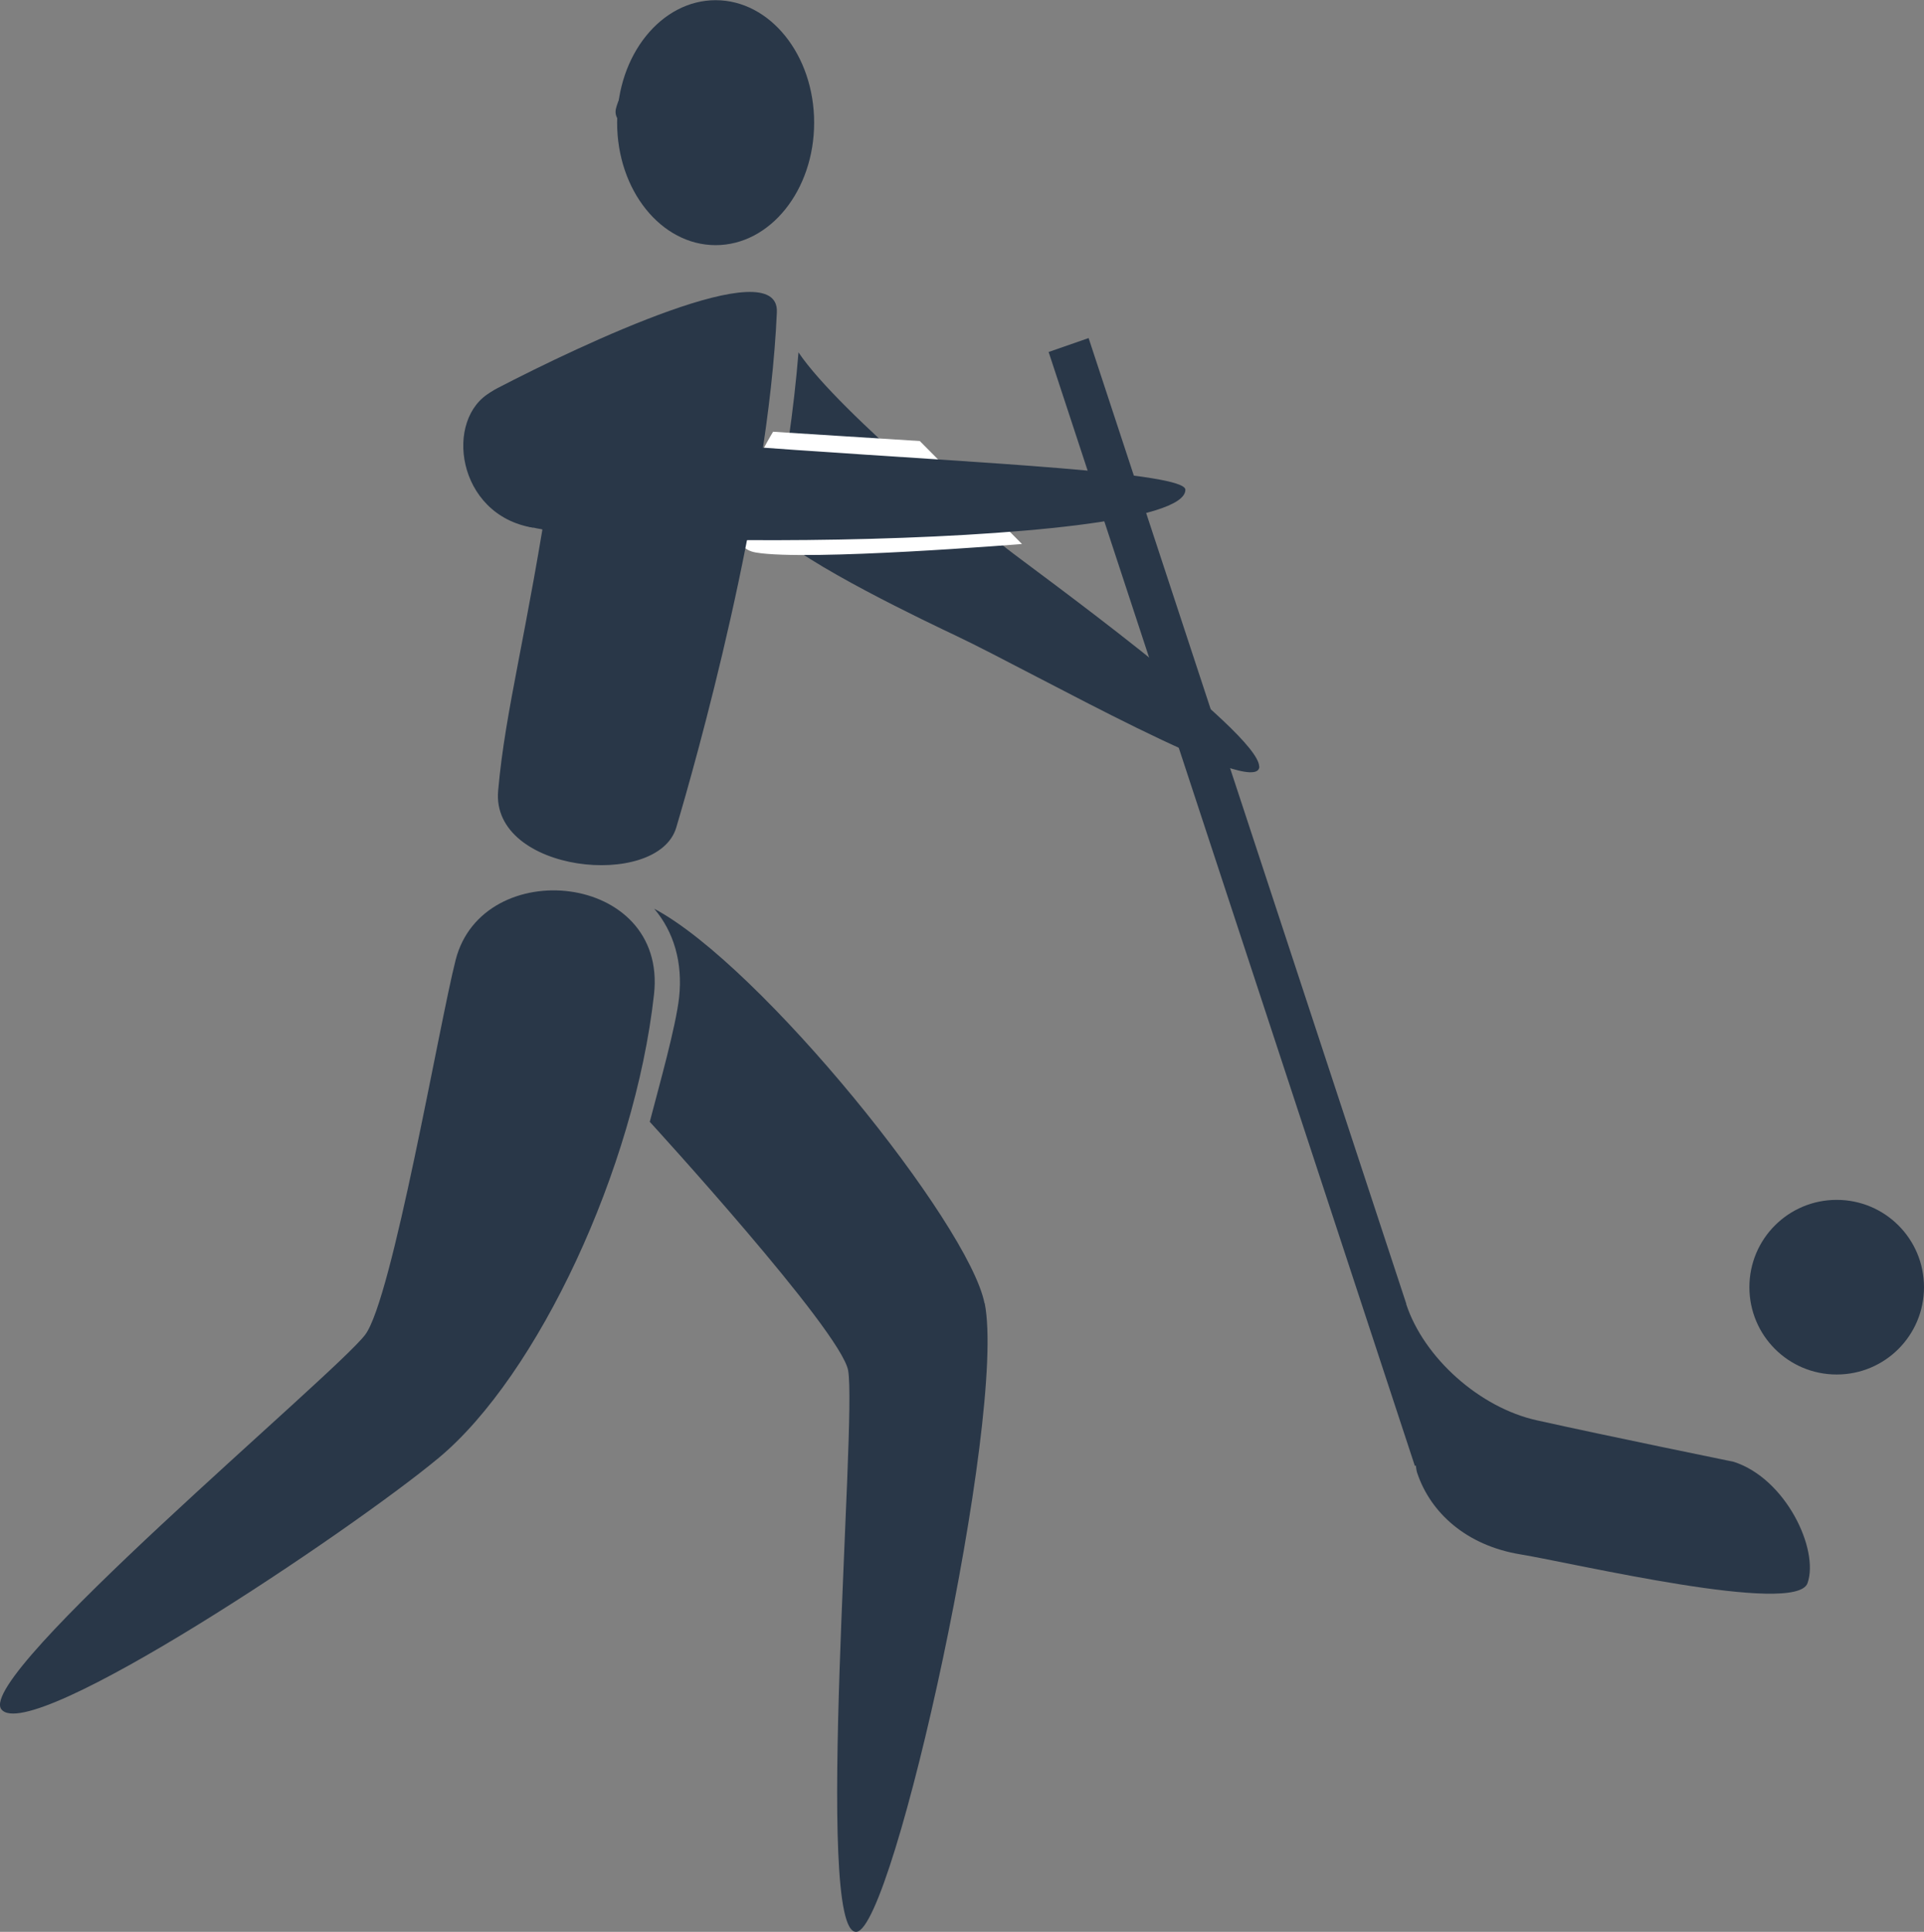 <?xml version="1.0" encoding="UTF-8"?>
<svg id="_레이어_2" data-name="레이어 2" xmlns="http://www.w3.org/2000/svg" viewBox="0 0 99.61 100">
  <rect x="0" y="0" width="99.61" height="100" fill="#808080" stroke="none"/>
  <defs>
    <style>
      .cls-1 {
        fill: #fff;
      }

      .cls-2 {
        fill: #293748;
      }
    </style>
  </defs>
  <g id="_레이어_1-2" data-name="레이어 1">
    <g>
      <path class="cls-2" d="M65.19,39.68c0-1.79-11.96-10.4-13.05-11.27-.43-.34-8.68-7-10.8-10.17-.24,2.99-.72,6.17-1.3,9.25,1.47,1.64,8.15,4.8,9.48,5.43,4.07,1.93,15.68,8.55,15.68,6.75Z"/>
      <path class="cls-1" d="M40.04,22.35l7.58,.48,5.29,5.33s-11.11,.9-13.78,.44,.9-6.26,.9-6.26Z"/>
      <path class="cls-2" d="M50.97,67.46c-.81-4.1-11.55-17.47-17.1-20.42,1.02,1.2,1.48,2.79,1.29,4.58-.17,1.53-1.02,4.53-1.52,6.45,0,0,9.89,10.8,10.27,12.87,.47,2.6-1.8,29.23,.43,29.06,1.94-.14,7.79-26.75,6.64-32.54Z"/>
      <path class="cls-2" d="M.07,88.48c-1.36-1.77,17.22-17.28,18.83-19.38,1.41-1.84,3.85-16.14,4.69-19.41,1.4-5.48,10.97-4.56,10.27,1.78-1,9.03-6.03,19.73-11.14,23.99-4.54,3.78-21.18,14.94-22.65,13.02Z"/>
      <path class="cls-2" d="M37.05,12.69c-2.82,0-5.1-2.84-5.1-6.34s2.28-6.34,5.1-6.34,5.1,2.84,5.1,6.34-2.28,6.34-5.1,6.34Z"/>
      <path class="cls-2" d="M28.57,24.35c-1.31,8.62-2.4,12.3-2.78,16.58-.38,4.26,8.26,5.13,9.22,1.91,.99-3.33,4.77-16.64,5.21-26.68,.14-3.18-10.13,1.68-14.48,3.94-6.34,3.3,35.62,3.46,35.63,5.25,.01,3.26-36.28,3.14-34.58,1.44,.78-.78,1.96-3.58,1.78-2.44Z"/>
      <path class="cls-2" d="M99.61,66.63c0-2.5-2.02-4.52-4.52-4.52s-4.52,2.02-4.52,4.52,2.02,4.52,4.52,4.52,4.52-2.02,4.52-4.52Z"/>
      <path class="cls-2" d="M41.65,5.94c-.07,1.42-1,2.53-2.06,2.47-1.06-.06-1.86-1.25-1.79-2.67,.07-1.42,1-2.53,2.06-2.47,1.06,.06,1.86,1.25,1.79,2.67Z"/>
      <path class="cls-2" d="M32.54,6.45c-.05,0-.11,0-.17-.02-.36-.09-.57-.45-.48-.81,.19-.76,.88-2.03,2.24-1.94,.79,.05,4.62,.82,5.06,.91,.36,.07,.6,.43,.52,.79-.07,.36-.44,.6-.79,.52-1.67-.34-4.34-.86-4.87-.89-.6-.01-.86,.92-.86,.93-.08,.3-.35,.5-.65,.5Z"/>
      <path class="cls-2" d="M25.43,20.29c-2.46,1.36-1.8,6.36,2.14,7.02l.24-.07,.28,.17,.52,.7,9.81,.06,.26-.21,2.25-3.08-1.43-1.71-8.4-3.77-5.66,.89Z"/>
      <path class="cls-2" d="M72.8,67.5c.92,2.8,3.82,5.37,6.76,6.02,3.68,.82,10.16,2.14,10.2,2.15,2.7,.87,4.43,4.54,3.82,6.28-.6,1.69-12.08-1.03-14.87-1.49-2.79-.46-4.65-2.15-5.34-4.22-.04-.12-.05-.25-.07-.38l-.05,.02L54.29,18.22l2.07-.72,16.45,50Z"/>
    </g>
  </g>
</svg>